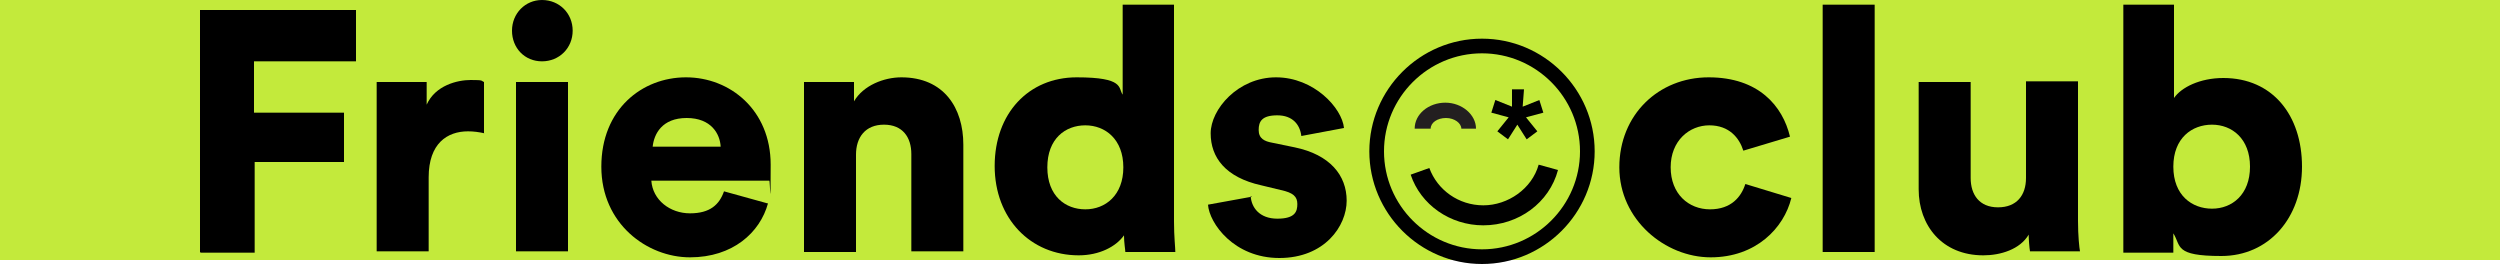 <?xml version="1.0" encoding="UTF-8"?>
<svg id="Capa_1" data-name="Capa 1" xmlns="http://www.w3.org/2000/svg" xmlns:xlink="http://www.w3.org/1999/xlink" viewBox="0 0 375 40">
  <defs>
    <style>
      .cls-1 {
        fill: #c3ea3b;
      }

      .cls-1, .cls-2, .cls-3, .cls-4 {
        stroke-width: 0px;
      }

      .cls-2 {
        fill: #000;
      }

      .cls-3 {
        fill: none;
      }

      .cls-5 {
        clip-path: url(#clippath);
      }

      .cls-4 {
        fill: #231f20;
      }
    </style>
    <clipPath id="clippath">
      <rect class="cls-3" x="30" y="0" width="315.6" height="40"/>
    </clipPath>
  </defs>
  <rect class="cls-1" y="0" width="375" height="39"/>
  <g class="cls-5">
    <g>
      <path class="cls-2" d="M222.3,39.6c-9.3,0-16.9-7.6-16.9-16.9s7.6-16.9,16.9-16.9,16.9,7.6,16.9,16.9-7.6,16.9-16.9,16.9ZM222.3,8c-8.1,0-14.7,6.6-14.7,14.7s6.6,14.7,14.7,14.7,14.7-6.6,14.7-14.7-6.6-14.7-14.7-14.7Z"/>
      <path class="cls-2" d="M226.8,16v-2.6c-.1,0,1.8,0,1.8,0l-.2,2.6,2.5-1,.6,1.9-2.6.7,1.7,2.1-1.6,1.2-1.4-2.2-1.4,2.2-1.6-1.2,1.7-2.1-2.6-.7.6-1.9,2.5,1Z"/>
      <path class="cls-2" d="M222.5,33.8c-5,0-9.4-3.1-10.9-7.6l2.8-1c1.2,3.3,4.4,5.6,8.1,5.6s7.3-2.5,8.3-6.1l2.9.8c-1.3,4.9-5.9,8.3-11.2,8.3"/>
      <path class="cls-4" d="M221.6,19.3h-2.4c0-.8-1-1.6-2.3-1.6s-2.3.7-2.3,1.6h-2.4c0-2.2,2.1-3.9,4.6-3.9s4.6,1.8,4.6,3.9Z"/>
      <path class="cls-2" d="M30,37.8V1.5h23.4v7.7h-15.3v7.7h13.5v7.4h-13.4v13.6h-8.1Z"/>
      <path class="cls-2" d="M72.7,20c-.9-.2-1.7-.3-2.5-.3-3.1,0-5.9,1.8-5.9,6.9v11.1h-7.8V12.3h7.5v3.4c1.3-2.9,4.6-3.7,6.6-3.7s1.5.1,2,.3v7.7h0Z"/>
      <path class="cls-2" d="M81.3,0c2.6,0,4.6,2,4.6,4.6s-2,4.6-4.6,4.6-4.5-2-4.5-4.6,2-4.6,4.5-4.6ZM77.4,37.8V12.3h7.8v25.4h-7.8Z"/>
      <path class="cls-2" d="M115.2,30.5c-1.2,4.4-5.3,8.1-11.7,8.1s-13.3-5-13.3-13.6,6.1-13.4,12.7-13.4,12.7,4.9,12.7,13.1-.1,2.3-.2,2.4h-17.7c.2,2.9,2.8,4.9,5.8,4.9s4.4-1.3,5.1-3.3l6.5,1.8h0ZM108.1,22c-.1-1.9-1.4-4.3-5.1-4.3s-4.9,2.4-5.1,4.3h10.2Z"/>
      <path class="cls-2" d="M128.4,37.8h-7.8V12.3h7.5v2.9c1.4-2.4,4.5-3.6,7.1-3.6,6.4,0,9.3,4.6,9.3,10.1v16h-7.8v-14.6c0-2.5-1.3-4.4-4.1-4.4s-4.2,1.9-4.2,4.5v14.6h0Z"/>
      <path class="cls-2" d="M176.1,33.2c0,2.3.2,4,.2,4.6h-7.5c0-.3-.2-1.4-.2-2.5-1.2,1.7-3.7,3-6.8,3-7.2,0-12.6-5.5-12.6-13.4s5.1-13.3,12.3-13.3,6.2,1.6,6.9,2.6V.7h7.7v32.5ZM162.8,31.4c3,0,5.7-2.1,5.7-6.3s-2.7-6.3-5.7-6.3-5.7,2-5.7,6.3,2.7,6.3,5.7,6.3Z"/>
      <path class="cls-2" d="M187.6,29.4c.1,1.7,1.3,3.4,4,3.4s3-1.1,3-2.2-.6-1.7-2.5-2.1l-2.9-.7c-5.4-1.2-7.6-4.2-7.6-7.8s4.1-8.4,9.8-8.4,9.9,4.6,10.2,7.6l-6.4,1.2c-.2-1.7-1.3-3.1-3.6-3.1s-2.8.9-2.8,2.2.9,1.7,2,1.9l3.4.7c5.3,1.1,7.8,4.2,7.8,8s-3.3,8.6-10.1,8.6-10.5-5.2-10.7-8l6.6-1.2h0Z"/>
      <path class="cls-2" d="M250.6,25.1c0,4,2.7,6.3,5.9,6.3s4.7-1.9,5.3-3.8l6.9,2.1c-1.1,4.5-5.3,8.9-12.1,8.9s-13.7-5.6-13.7-13.5,5.9-13.5,13.4-13.5,11.1,4.3,12.2,8.9l-7,2.1c-.6-1.9-2.1-3.8-5.1-3.8s-5.8,2.3-5.8,6.3h0Z"/>
      <path class="cls-2" d="M273.4,37.8V.7h7.8v37.1h-7.8Z"/>
      <path class="cls-2" d="M304.3,35.2c-1.3,2.2-4.2,3.1-6.8,3.1-6.2,0-9.7-4.5-9.7-9.9V12.3h7.8v14.4c0,2.5,1.3,4.4,4.1,4.4s4.2-1.8,4.2-4.4v-14.5h7.8v20.9c0,2.3.2,4.1.3,4.6h-7.5c-.1-.5-.2-1.9-.2-2.6h0Z"/>
      <path class="cls-2" d="M318.5,37.8V.7h7.6v14c1.1-1.6,3.9-3,7.4-3,7.4,0,11.8,5.6,11.8,13.3s-5,13.4-12.1,13.4-6-1.5-7.2-3.4v2.9h-7.5,0ZM331.8,18.7c-3,0-5.8,2-5.8,6.3s2.8,6.3,5.8,6.3,5.7-2.1,5.7-6.3-2.7-6.3-5.7-6.3Z"/>
    </g>
  </g>
</svg>